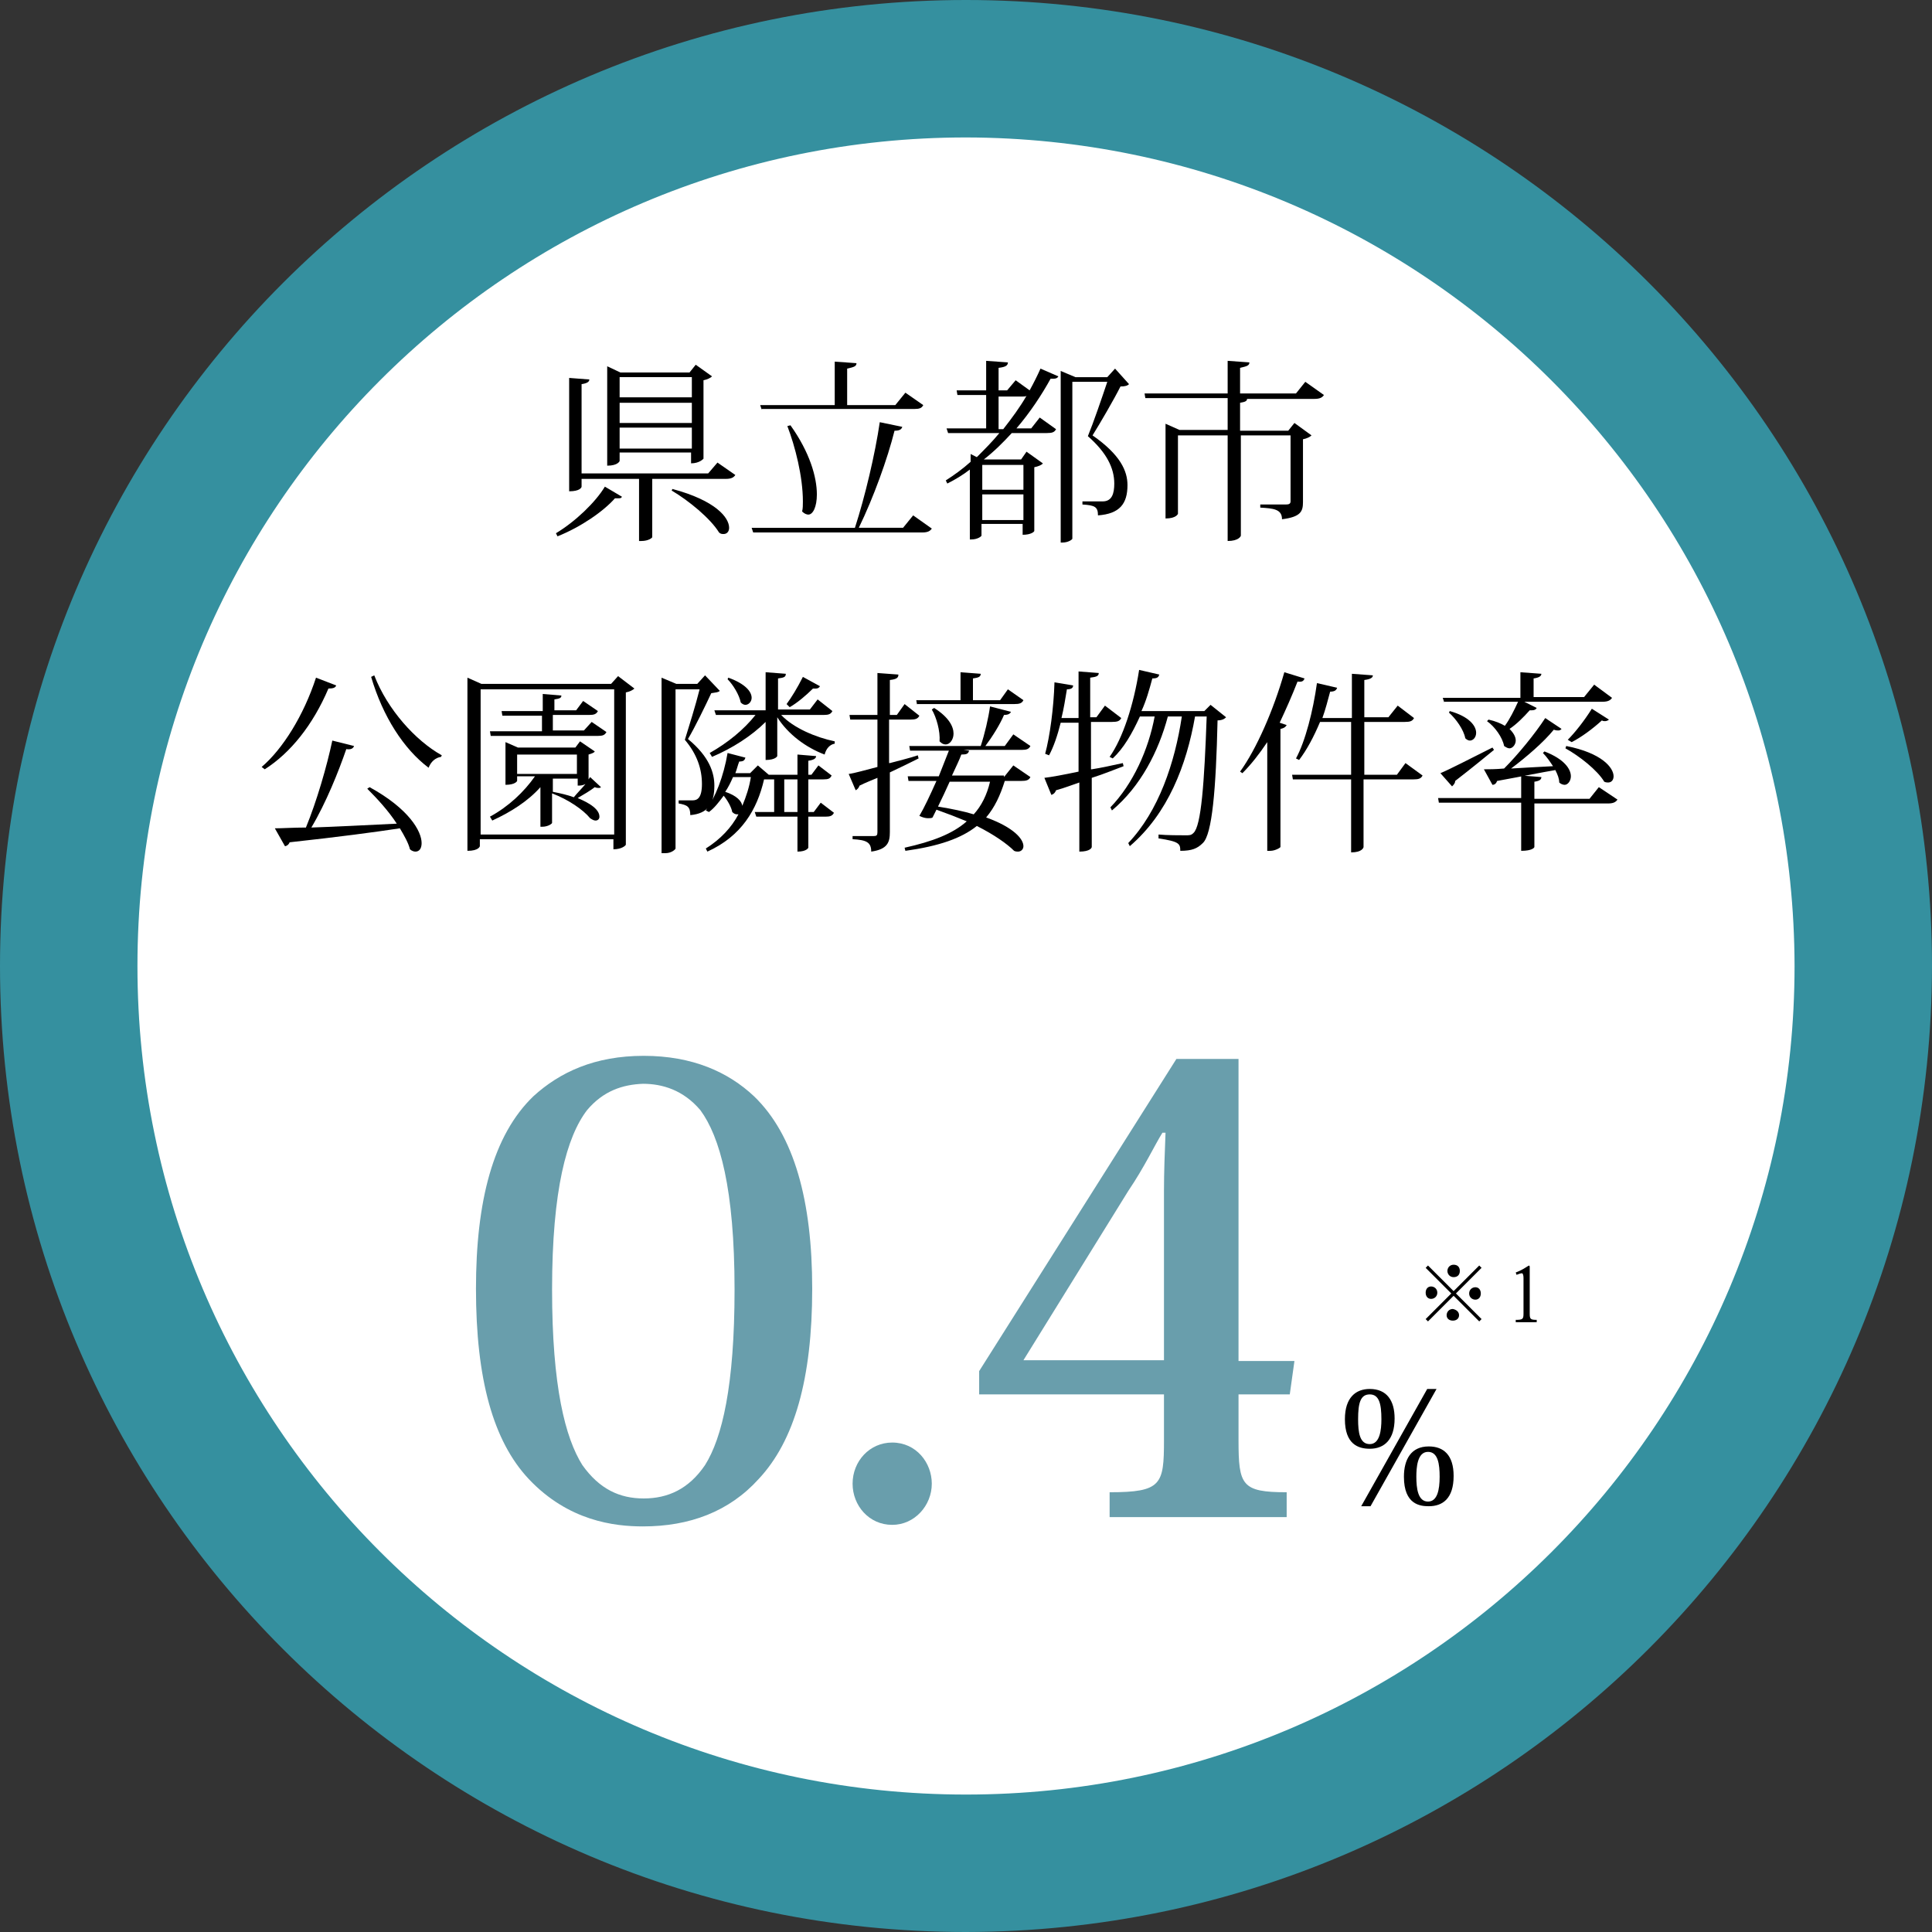 <?xml version="1.0" encoding="utf-8"?>
<!-- Generator: Adobe Illustrator 26.3.1, SVG Export Plug-In . SVG Version: 6.00 Build 0)  -->
<svg version="1.1" id="レイヤー_1" xmlns="http://www.w3.org/2000/svg" xmlns:xlink="http://www.w3.org/1999/xlink" x="0px"
	 y="0px" viewBox="0 0 248.8 248.8" style="enable-background:new 0 0 248.8 248.8;" xml:space="preserve">
<rect x="0" y="0" width="248.8" height="248.8" fill="#333333" stroke="none"/>
<style type="text/css">
	.st0{clip-path:url(#SVGID_00000151536931215723791780000000057625157254174121_);}
	.st1{fill:#FFFFFF;}
	.st2{fill:#35909F;}
	.st3{enable-background:new    ;}
	.st4{fill:#699EAC;}
</style>
<g id="グループ_7773" transform="translate(-536.805 -7465.731)">
	<g id="グループ_7734" transform="translate(536.805 7465.731)">
		<g>
			<defs>
				<rect id="SVGID_1_" width="248.8" height="248.8"/>
			</defs>
			<clipPath id="SVGID_00000012442833632505039460000014112685536381956020_">
				<use xlink:href="#SVGID_1_"  style="overflow:visible;"/>
			</clipPath>
			<g id="グループ_1451" style="clip-path:url(#SVGID_00000012442833632505039460000014112685536381956020_);">
				<path id="パス_6855" class="st1" d="M124.4,8.2c64.2,0,116.2,52,116.2,116.2s-52,116.2-116.2,116.2
					c-64.2,0-116.2-52-116.2-116.2C8.2,60.2,60.2,8.2,124.4,8.2"/>
				<path id="パス_6856" class="st2" d="M124.4,248.8C55.7,248.8,0,193.1,0,124.4S55.7,0,124.4,0s124.4,55.7,124.4,124.4
					C248.7,193.1,193.1,248.7,124.4,248.8 M124.4,16.4c-59.7,0-108,48.4-108,108s48.4,108,108,108s108-48.4,108-108c0,0,0,0,0,0
					C232.4,64.8,184,16.4,124.4,16.4"/>
				<path id="パス_6857" class="st2" d="M124.4,247.5c-68,0-123.1-55.1-123.1-123.1c0-68,55.1-123.1,123.1-123.1
					c68,0,123.1,55.1,123.1,123.1c0,0,0,0,0,0C247.4,192.3,192.3,247.4,124.4,247.5 M124.4,17.7c-58.9,0-106.7,47.8-106.7,106.7
					c0,58.9,47.8,106.7,106.7,106.7c58.9,0,106.7-47.8,106.7-106.7C231,65.5,183.3,17.8,124.4,17.7"/>
			</g>
		</g>
	</g>
	<g class="st3">
		<path d="M616.9,7529.7c-0.1,0.2-0.2,0.2-0.5,0.2c-0.1,0-0.3,0-0.4,0c-1.5,1.7-4.4,3.7-7.4,4.9l-0.2-0.4c2.5-1.5,5.1-4,6.3-6
			L616.9,7529.7z M629.2,7525.3l2.3,1.6c-0.2,0.3-0.5,0.5-1.2,0.5h-9.5v7.5c0,0.1-0.5,0.5-1.4,0.5h-0.3v-8h-7.4v1
			c0,0.1-0.2,0.6-1.6,0.6v-14.6l2.6,0.2c0,0.3-0.3,0.5-1,0.6v11.5H628L629.2,7525.3z M616.6,7524.1v1c0,0-0.2,0.6-1.6,0.6v-12.8
			l1.7,0.8h8.9l0.8-1l2.1,1.5c-0.2,0.2-0.6,0.4-1.1,0.5v10.1c0,0-0.5,0.6-1.6,0.6v-1.4H616.6z M625.9,7514.3h-9.3v2.6h9.3V7514.3z
			 M616.6,7520.2h9.3v-2.6h-9.3V7520.2z M616.6,7523.5h9.3v-2.7h-9.3V7523.5z M623.4,7528.7c5.6,1.5,7.3,3.7,7.3,5
			c0,0.5-0.3,0.8-0.7,0.8c-0.2,0-0.4,0-0.6-0.2c-1.1-1.8-3.9-4.1-6.1-5.4L623.4,7528.7z"/>
		<path d="M654.4,7532.1l2.4,1.7c-0.2,0.3-0.5,0.5-1.2,0.5h-21.8l-0.2-0.6h13.3c1.3-4,2.6-9.5,3.2-13.6l2.9,0.6
			c-0.1,0.3-0.3,0.5-1,0.5c-0.9,3.6-2.7,8.6-4.6,12.5h5.7L654.4,7532.1z M634.9,7518.5l-0.2-0.6h9.6v-5.6l2.8,0.2
			c0,0.4-0.3,0.5-1.2,0.7v4.7h6.2l1.3-1.6l2.3,1.6c-0.2,0.4-0.5,0.5-1.2,0.5H634.9z M638.6,7520.5c2.5,3.5,3.4,6.7,3.4,8.9
			c0,1.6-0.5,2.6-1.1,2.6c-0.2,0-0.5-0.1-0.8-0.4c0.1-0.4,0.1-0.8,0.1-1.3c0-3.2-1-7.1-2-9.7L638.6,7520.5z"/>
		<path d="M667.6,7514.7l1.8,1.3c0.5-0.9,1-1.9,1.4-2.8l2.3,1c-0.1,0.2-0.3,0.3-0.6,0.3c-0.1,0-0.2,0-0.4,0c-1.1,2-2.6,4.3-4.4,6.4
			h1.9l1.1-1.4l2.1,1.5c-0.2,0.4-0.5,0.5-1.2,0.5h-4.5c-1.1,1.2-2.3,2.4-3.6,3.4h4.8l0.7-1l2.1,1.5c-0.1,0.2-0.6,0.4-1.1,0.5v8.2
			c0,0.1-0.4,0.5-1.5,0.5v-1.4h-5.3v1.5c0,0.1-0.5,0.5-1.3,0.5h-0.2v-9c-0.9,0.7-1.9,1.3-2.9,1.8l-0.2-0.4c1.1-0.7,2.2-1.5,3.2-2.4
			v-1l0.8,0.4c1-1,2-2,2.9-3.1h-6.6l-0.2-0.6h5.1v-4.3h-3.7l-0.1-0.6h3.8v-3.8l2.8,0.2c0,0.4-0.3,0.6-1.2,0.7v2.9h1.1L667.6,7514.7z
			 M668.6,7525.6h-5.3v3.2h5.3V7525.6z M663.3,7532.7h5.3v-3.3h-5.3V7532.7z M665.4,7521h0.6c1.1-1.4,2.2-2.9,3-4.3
			c-0.1,0.1-0.3,0.1-0.6,0.1h-3V7521z M680.4,7513.2l1.8,2c-0.2,0.2-0.5,0.3-1.1,0.3c-0.8,1.6-2.6,4.7-3.6,6.3
			c3.6,2.5,4.5,4.6,4.5,6.4c0,2.4-1,3.7-3.8,3.9c0-1.1-0.4-1.3-2-1.4v-0.4h2.6c1.2,0,1.5-1,1.5-2.3c0-2-1-4-3.4-6.1
			c0.7-1.7,1.8-4.9,2.5-7h-4.5v20.2c0,0.1-0.5,0.5-1.3,0.5h-0.2v-22.1l1.9,0.8h4.1L680.4,7513.2z"/>
		<path d="M704.9,7514.9l2.4,1.7c-0.2,0.3-0.5,0.5-1.2,0.5h-8.7c0,0.3-0.3,0.4-0.9,0.5v3.6h6.2l0.8-1l2.2,1.6
			c-0.2,0.2-0.6,0.4-1.1,0.5v8.1c0,1.2-0.3,1.9-2.7,2.2c0-1.3-1.1-1.4-2.8-1.5v-0.4h3.3c0.4,0,0.6-0.1,0.6-0.4v-8.5h-6.4v12.9
			c0,0.1-0.3,0.7-1.7,0.7v-13.6h-6.4v10.1c0,0-0.2,0.6-1.6,0.6v-12.2l1.8,0.8h6.2v-4.1h-10.6l-0.1-0.6h10.7v-4.2l2.8,0.2
			c0,0.4-0.3,0.5-1.2,0.7v3.3h7.2L704.9,7514.9z"/>
	</g>
	<g class="st3">
		<path d="M570.5,7564.5c2.7-2.3,5.4-6.6,7-11.5l2.6,1c-0.1,0.3-0.4,0.4-1,0.4c-2,4.7-4.9,8.3-8.2,10.4L570.5,7564.5z M582.4,7561.8
			c-0.1,0.3-0.4,0.5-1,0.4c-1,2.9-2.6,6.9-4.5,10.1c3-0.1,6.9-0.3,11-0.5c-1.1-1.7-2.6-3.3-3.8-4.5l0.3-0.2c5.1,2.8,6.7,5.7,6.7,7.2
			c0,0.7-0.3,1.1-0.8,1.1c-0.2,0-0.5-0.1-0.7-0.3c-0.2-0.8-0.7-1.7-1.3-2.7c-3.3,0.5-7.8,1.1-14.2,1.8c-0.1,0.3-0.4,0.5-0.6,0.5
			l-1.3-2.3c1,0,2.4-0.1,4-0.1c1.4-3.4,2.7-7.9,3.4-11.2L582.4,7561.8z M593.6,7563.2c-0.7,0.1-1.3,0.6-1.6,1.4
			c-3.2-2.4-5.9-6.6-7.4-11.7l0.4-0.2c1.7,4.4,5.3,8.4,8.7,10.3L593.6,7563.2z"/>
		<path d="M616.4,7552.8l2.1,1.6c-0.2,0.2-0.6,0.4-1.1,0.5v19.6c0,0.1-0.5,0.6-1.6,0.6v-1.3h-17.2v0.9c0,0-0.1,0.6-1.6,0.6v-22.3
			l1.8,0.8h16.7L616.4,7552.8z M598.7,7573.2h17.2v-18.7h-17.2V7573.2z M613,7558.7l1.9,1.3c-0.2,0.4-0.5,0.5-1.1,0.5H600l-0.1-0.6
			h6.7v-2h-5.1l-0.1-0.6h5.3v-2.2l2.4,0.2c0,0.3-0.2,0.4-0.9,0.5v1.4h2.8l0.9-1.2l1.9,1.3c-0.2,0.4-0.5,0.5-1.1,0.5H608v2h4
			L613,7558.7z M612.6,7566.1l0.2-0.3l1.4,1.3c-0.1,0.1-0.2,0.1-0.3,0.1c-0.1,0-0.3,0-0.5-0.1c-0.5,0.4-1.5,1-2.2,1.4
			c0.4,0.2,2.8,1.1,2.8,2.4c0,0.3-0.2,0.5-0.5,0.5c-0.2,0-0.4-0.1-0.7-0.3c-0.9-1.1-2.8-2.4-4.9-3.2v3.8c0,0.1-0.5,0.5-1.3,0.5h-0.2
			v-5.1c-1.6,1.8-3.8,3.2-6.2,4.3l-0.3-0.5c2.4-1.3,4.4-3.2,5.8-5.2h-2.3v0.6c0,0-0.2,0.5-1.5,0.5v-5.5l1.6,0.7h7.4l0.6-0.8l1.9,1.3
			c-0.1,0.2-0.5,0.3-0.8,0.4V7566.1z M603.4,7565.4h7.7v-2.5h-7.7V7565.4z M608,7566v1.7c1,0.2,1.9,0.4,2.7,0.7
			c0.4-0.5,1-1.1,1.5-1.7c-0.4,0.2-0.7,0.2-1,0.2v-0.9H608z"/>
		<path d="M627.6,7552.7l1.9,2c-0.2,0.2-0.5,0.2-1.1,0.3c-0.7,1.5-2.1,4.4-3,5.9c2.8,2.3,3.4,4.4,3.4,6c0,2.3-0.8,3.6-3.1,3.8
			c0-1.1-0.4-1.3-1.5-1.5v-0.4h1.8c0.6,0,1.2-0.3,1.2-2.1c0-1.9-0.6-3.8-2.2-5.7c0.5-1.6,1.4-4.5,1.9-6.5h-3.1v20.5
			c0,0.1-0.5,0.6-1.3,0.6H622V7553l1.9,0.8h2.7L627.6,7552.7z M641.6,7570.3l0.9-1.2l1.7,1.3c-0.2,0.4-0.5,0.5-1.1,0.5h-2.2v4
			c0,0-0.2,0.5-1.4,0.5v-4.5h-5.3l-0.2-0.6h2.5v-4.2h-0.9v0c-0.1,0-0.2,0-0.4,0c-0.9,3.9-2.9,7.3-7.3,9.3l-0.2-0.4
			c1.9-1.2,3.3-2.7,4.2-4.4c-0.1,0-0.1,0-0.2,0c-0.2,0-0.4-0.1-0.6-0.3c-0.1-0.6-0.6-1.5-1.1-2.1c-0.6,0.8-1.2,1.6-1.9,2.1l-0.4-0.2
			c1.2-1.6,2.3-4.4,2.8-7.4l2.3,0.6c-0.1,0.3-0.2,0.5-0.8,0.5c-0.2,0.5-0.3,1-0.5,1.5h1.9l1-1l1.4,1.2h3.7v-2.6l2.4,0.2
			c0,0.3-0.3,0.5-1,0.6v1.8h0.4l0.9-1.2l1.7,1.3c-0.2,0.4-0.4,0.5-1.1,0.5h-1.9v4.2H641.6z M644,7557.3c-0.2,0.4-0.5,0.5-1.1,0.5
			h-5.5c1.6,1.7,4.5,2.9,6.9,3.4l0,0.3c-0.6,0.1-1.1,0.6-1.3,1.4c-2.4-0.9-4.7-2.6-6.1-4.8v5c0,0-0.2,0.5-1.5,0.5v-4.9
			c-1.8,1.8-4.3,3.4-6.9,4.5l-0.3-0.5c2.3-1.3,4.4-3,5.9-4.9h-5.1l-0.2-0.6h6.6v-4.9l2.6,0.2c0,0.4-0.2,0.5-1,0.6v4h4.1l1-1.3
			L644,7557.3z M631.2,7565.8c-0.3,0.7-0.6,1.3-1,1.9c1.5,0.5,2.1,1.2,2.2,1.8c0.5-1.2,0.9-2.4,1.1-3.7H631.2z M630.6,7553
			c2.2,0.8,3,1.8,3,2.6c0,0.5-0.4,0.9-0.8,0.9c-0.2,0-0.4-0.1-0.6-0.3c-0.2-1-1-2.3-1.7-3L630.6,7553z M637.8,7570.3h1.7v-4.2h-1.7
			V7570.3z M638.1,7556.4c0.6-0.8,1.4-2.1,2.1-3.5l2.2,1.2c-0.1,0.2-0.3,0.3-0.5,0.3c-0.1,0-0.2,0-0.4,0c-0.9,0.9-2.1,1.9-3,2.4
			L638.1,7556.4z"/>
		<path d="M651.4,7564c1.1-0.3,2.4-0.6,3.6-1l0.1,0.4c-1,0.5-2.2,1.1-3.7,1.8v7.7c0,1.3-0.3,2.2-2.4,2.5c0-1.2-0.6-1.5-2.4-1.6v-0.4
			h2.7c0.4,0,0.5-0.1,0.5-0.5v-7c-0.7,0.3-1.5,0.6-2.3,1c-0.1,0.3-0.3,0.5-0.5,0.6l-0.9-2.1c0.8-0.1,2.1-0.5,3.7-0.9v-6.1h-3.5
			l-0.1-0.6h3.6v-5.4l2.7,0.2c0,0.4-0.2,0.6-1.1,0.7v4.5h0.9l1-1.4l1.9,1.5c-0.2,0.4-0.5,0.5-1.2,0.5h-2.7V7564z M666.1,7565.8
			l1.2-1.5l2.2,1.5c-0.2,0.4-0.5,0.5-1.2,0.5h-2.1c-0.6,1.9-1.3,3.4-2.4,4.7c3.6,1.3,4.8,2.8,4.8,3.7c0,0.4-0.3,0.7-0.7,0.7
			c-0.1,0-0.3,0-0.5-0.1c-0.9-0.9-2.6-2.1-4.8-3.2c-2,1.6-4.9,2.6-9.2,3.2l-0.1-0.4c3.6-0.8,6.2-1.8,8-3.4c-1.2-0.5-2.5-1-3.9-1.5
			l-0.5,1c-0.1,0.1-0.4,0.1-0.6,0.1c-0.3,0-0.7-0.1-1.1-0.3c0.6-1,1.4-2.7,2.2-4.5h-3.6l-0.1-0.6h4c0.5-1.3,1-2.5,1.3-3.3h-5
			l-0.1-0.6h9.2c0.5-1.5,1-3.6,1.2-5.1l2.7,0.7c-0.1,0.2-0.3,0.4-0.9,0.4c-0.5,1.2-1.5,2.8-2.4,4h2.5l1.1-1.5l2.2,1.5
			c-0.2,0.4-0.5,0.5-1.1,0.5h-7.5l0.7,0.1c-0.1,0.4-0.3,0.5-1,0.5c-0.2,0.6-0.7,1.6-1.2,2.7H666.1z M654.9,7556.5l-0.1-0.6h5.7v-3.6
			l2.6,0.2c0,0.4-0.3,0.5-1,0.6v2.8h3.5l1-1.4l2,1.4c-0.2,0.4-0.5,0.5-1.2,0.5H654.9z M657.1,7556.9c1.9,1.2,2.5,2.4,2.5,3.3
			c0,0.8-0.5,1.4-1,1.4c-0.3,0-0.5-0.1-0.8-0.4c0.1-1.3-0.4-3.1-1-4.1L657.1,7556.9z M659.1,7566.4c-0.5,1.1-1,2.2-1.5,3.2
			c1.8,0.3,3.3,0.6,4.6,1c1-1.1,1.7-2.5,2.1-4.2H659.1z"/>
		<path d="M677.4,7564.8c1.3-0.2,2.6-0.5,4-0.8l0.1,0.4c-1.1,0.4-2.5,1-4.1,1.5v8.9c0,0.1-0.2,0.6-1.6,0.6v-8.9
			c-0.9,0.3-1.9,0.7-3,1c-0.1,0.3-0.3,0.5-0.6,0.6l-0.9-2.2c0.9-0.1,2.5-0.4,4.4-0.8v-6.3h-2.3c-0.4,1.6-0.9,3.1-1.5,4.2l-0.5-0.2
			c0.6-2.2,1.1-5.9,1.2-9.2l2.4,0.4c0,0.3-0.2,0.5-0.8,0.5c-0.2,1.2-0.4,2.5-0.7,3.7h2.2v-6l2.6,0.2c0,0.4-0.3,0.5-1.1,0.6v5.1h0.8
			l1.1-1.5l2.1,1.6c-0.2,0.4-0.5,0.5-1.2,0.5h-2.7V7564.8z M692.7,7556.5l2,1.6c-0.2,0.2-0.5,0.4-1.1,0.4
			c-0.2,8.9-0.7,14.7-1.9,15.8c-0.7,0.7-1.4,1-2.9,1c0-0.9-0.1-1.2-2.8-1.6l0-0.5c1.1,0.1,2.7,0.1,3.5,0.1c0.5,0,0.7,0,1-0.3
			c1-0.9,1.4-6.5,1.7-15h-1.5c-1.1,6.3-3.5,12.5-8.4,16.7l-0.2-0.4c3.9-4.1,6-10.3,6.9-16.3h-1.8c-1.2,4.5-3.5,9-7.2,12.1l-0.2-0.4
			c2.9-3,4.9-7.4,5.7-11.7h-1.9c-1,2.2-2.1,4.1-3.5,5.4l-0.4-0.2c1.7-2.4,3.1-6.7,3.8-11.2l2.6,0.6c-0.1,0.3-0.2,0.5-0.9,0.5
			c-0.4,1.5-0.8,2.9-1.4,4.2h8.1L692.7,7556.5z"/>
		<path d="M696.5,7565.1c2.1-2.9,4.3-7.9,5.7-12.8l2.6,0.8c-0.1,0.3-0.3,0.5-0.9,0.4c-0.7,1.8-1.5,3.6-2.3,5.3l0.9,0.3
			c-0.1,0.2-0.3,0.4-0.8,0.5v15.2c0,0.1-0.7,0.5-1.3,0.5H700v-14c-1,1.5-2.1,2.9-3.2,4L696.5,7565.1z M717.8,7564l2.2,1.6
			c-0.2,0.4-0.5,0.5-1.2,0.5h-6.4v8.7c0,0.1-0.2,0.7-1.6,0.7v-9.4h-7.5l-0.1-0.6h7.6v-6.8h-4c-0.8,1.9-1.7,3.6-2.7,4.9l-0.4-0.2
			c1.2-2.2,2.2-6.1,2.7-9.7l2.6,0.6c-0.1,0.3-0.3,0.5-0.9,0.5c-0.3,1.1-0.6,2.3-1,3.4h3.8v-5.7l2.7,0.2c0,0.3-0.3,0.5-1.1,0.6v4.8
			h3.1l1.2-1.5l2.1,1.6c-0.2,0.4-0.5,0.5-1.2,0.5h-5.2v6.8h4.2L717.8,7564z"/>
		<path d="M742.7,7567.1l2.4,1.6c-0.2,0.3-0.5,0.5-1.2,0.5h-9.5v5.6c0,0.1-0.3,0.5-1.7,0.5v-6.2h-10.6l-0.1-0.6h10.7v-2.9l2.6,0.2
			c0,0.3-0.2,0.5-0.9,0.6v2.2h7.1L742.7,7567.1z M722.3,7565.3c1.2-0.5,3.9-1.9,6.7-3.3l0.2,0.3c-1.1,0.9-2.8,2.3-5,4
			c0,0.3-0.2,0.5-0.4,0.7L722.3,7565.3z M722.8,7556.2l-0.2-0.6h10v-3.3l2.7,0.2c0,0.3-0.3,0.5-1,0.6v2.4h6.5l1.3-1.6l2.3,1.7
			c-0.2,0.3-0.5,0.5-1.2,0.5h-10.1l1.6,0.8c-0.1,0.2-0.3,0.3-0.6,0.3c-0.1,0-0.2,0-0.3,0c-0.8,0.9-1.7,1.8-2.6,2.4
			c0.5,0.5,0.8,1,0.8,1.5c0,0.5-0.4,1-0.8,1c-0.2,0-0.4-0.1-0.7-0.3c-0.2-1.1-1.2-2.5-2.2-3.2l0.2-0.2c0.9,0.2,1.6,0.5,2.1,0.8
			c0.6-0.8,1.2-2,1.7-3.1H722.8z M723.5,7557.3c2.5,0.7,3.4,1.9,3.4,2.8c0,0.6-0.4,1-0.8,1c-0.2,0-0.4-0.1-0.6-0.3
			c-0.2-1.1-1.2-2.5-2.1-3.3L723.5,7557.3z M727.9,7564.8c0.6,0,1.5,0,2.6-0.1c1.8-1.8,4-4.5,5.3-6.5l2.1,1.4
			c-0.1,0.1-0.2,0.2-0.4,0.2c-0.2,0-0.3,0-0.6-0.1c-1.3,1.6-3.5,3.5-5.5,5c1.6-0.1,3.5-0.2,5.4-0.3c-0.4-0.6-0.8-1.2-1.3-1.7
			l0.2-0.2c2.6,1,3.4,2.3,3.4,3.2c0,0.6-0.4,1.1-0.8,1.1c-0.2,0-0.5-0.1-0.7-0.3c0-0.5-0.2-1-0.5-1.6c-1.8,0.3-4.2,0.8-7.5,1.4
			c-0.1,0.3-0.3,0.5-0.6,0.5L727.9,7564.8z M738.5,7561.8c4.6,0.9,6.1,2.8,6.1,3.9c0,0.5-0.3,0.8-0.7,0.8c-0.1,0-0.3,0-0.5-0.1
			c-0.9-1.5-3.2-3.3-5-4.3L738.5,7561.8z M738.7,7561c0.9-0.9,2.1-2.4,3.1-4l2.2,1.4c-0.1,0.1-0.3,0.2-0.5,0.2c-0.1,0-0.3,0-0.4-0.1
			c-1.2,1.1-2.7,2.2-3.9,2.8L738.7,7561z"/>
	</g>
	<g class="st3">
		<path class="st4" d="M604.9,7656.2c-4.6-4.9-6.8-12.9-6.8-24.5c0-11.3,2.2-19.8,7.4-24.8c3.4-3.1,7.9-5.2,14.2-5.2
			c6.3,0,10.9,2.1,14.2,5.2c5.2,5,7.5,13.5,7.5,24.8c0,11.6-2.3,19.6-6.9,24.5c-3.8,4.2-8.9,6.1-14.9,6.1
			C615.9,7662.3,610,7661.6,604.9,7656.2z M612.4,7608.7c-2.6,3.4-4.5,10.2-4.5,23.1c0,12.5,1.7,19.1,3.9,22.6
			c2.2,3.1,4.8,4.3,7.9,4.3s5.8-1.2,7.9-4.3c2.2-3.5,3.8-10.2,3.8-22.6c0-13-1.9-19.7-4.4-23.1c-2.2-2.6-4.9-3.4-7.4-3.4
			C617,7605.4,614.5,7606.2,612.4,7608.7z"/>
		<path class="st4" d="M656.8,7656.8c0,2.8-2.2,5.3-5.1,5.3c-3,0-5.1-2.5-5.1-5.3c0-2.9,2.2-5.3,5.1-5.3
			C654.8,7651.5,656.8,7654.1,656.8,7656.8z"/>
		<path class="st4" d="M686.7,7645.3h-23.8v-3l25.4-40.2h8v38.9h7.2l-0.6,4.3h-6.6v5.9c0,5.8,0.4,6.7,6.2,6.7v3.2h-22.8v-3.2
			c6.7,0,7-1,7-6.7V7645.3z M686.5,7611.6c-1,1.6-2.3,4.4-4.4,7.5l-13.5,21.8h18.1V7619c0-2.2,0.1-5,0.2-7.4H686.5z"/>
	</g>
	<g class="st3">
		<path d="M710,7648.5c0-2.8,1.4-3.9,3.2-3.9c2.2,0,3.2,1.5,3.2,3.8c0,2.7-1.3,3.9-3.2,3.9C711.7,7652.3,710,7651.7,710,7648.5z
			 M711.7,7648.5c0,1.7,0.2,3.2,1.5,3.2c1.3,0,1.5-1.8,1.5-3.2c0-2-0.3-3.2-1.5-3.2C712,7645.3,711.7,7646.4,711.7,7648.5z
			 M721.8,7644.6l-8.5,15.1h-1.2l8.5-15.1H721.8z M717.6,7655.9c0-2.2,0.9-3.9,3.2-3.9c1.9,0,3.2,1.1,3.2,3.8c0,2.9-1.4,3.9-3.2,3.9
			C719.7,7659.7,717.6,7659.5,717.6,7655.9z M719.2,7655.9c0,1.5,0.2,3.2,1.5,3.2c1.2,0,1.5-1.5,1.5-3.2c0-1.6-0.2-3.2-1.5-3.2
			C719.3,7652.7,719.2,7654.8,719.2,7655.9z"/>
	</g>
	<g class="st3">
		<path d="M720.7,7628.7l3.3,3.3l3.3-3.3l0.3,0.3l-3.3,3.3l3.3,3.3l-0.3,0.3l-3.3-3.3l-3.3,3.3l-0.3-0.3l3.3-3.3l-3.3-3.3
			L720.7,7628.7z M721.1,7633c-0.4,0-0.7-0.3-0.7-0.8s0.3-0.8,0.7-0.8c0.4,0,0.8,0.3,0.8,0.8C721.9,7632.7,721.5,7633,721.1,7633z
			 M723.2,7629.4c0-0.4,0.3-0.8,0.8-0.8s0.8,0.3,0.8,0.8s-0.3,0.8-0.8,0.8C723.5,7630.2,723.2,7629.8,723.2,7629.4z M724.7,7635.1
			c0,0.4-0.3,0.7-0.8,0.7s-0.8-0.3-0.8-0.7c0-0.4,0.3-0.8,0.8-0.8C724.4,7634.4,724.7,7634.7,724.7,7635.1z M726.8,7631.5
			c0.4,0,0.7,0.3,0.7,0.8s-0.3,0.8-0.7,0.8c-0.4,0-0.8-0.3-0.8-0.8C726,7631.8,726.4,7631.5,726.8,7631.5z"/>
		<path d="M733,7630.3c0-0.4-0.1-0.6-0.2-0.6c-0.2,0-0.4,0.1-0.7,0.2l-0.1-0.3c0.8-0.3,1.2-0.6,1.7-0.9l0.1,0.1v6.1
			c0,0.7,0.1,0.8,0.9,0.8v0.3H732v-0.3c0.9,0,1-0.1,1-0.8V7630.3z"/>
	</g>
</g>
</svg>
